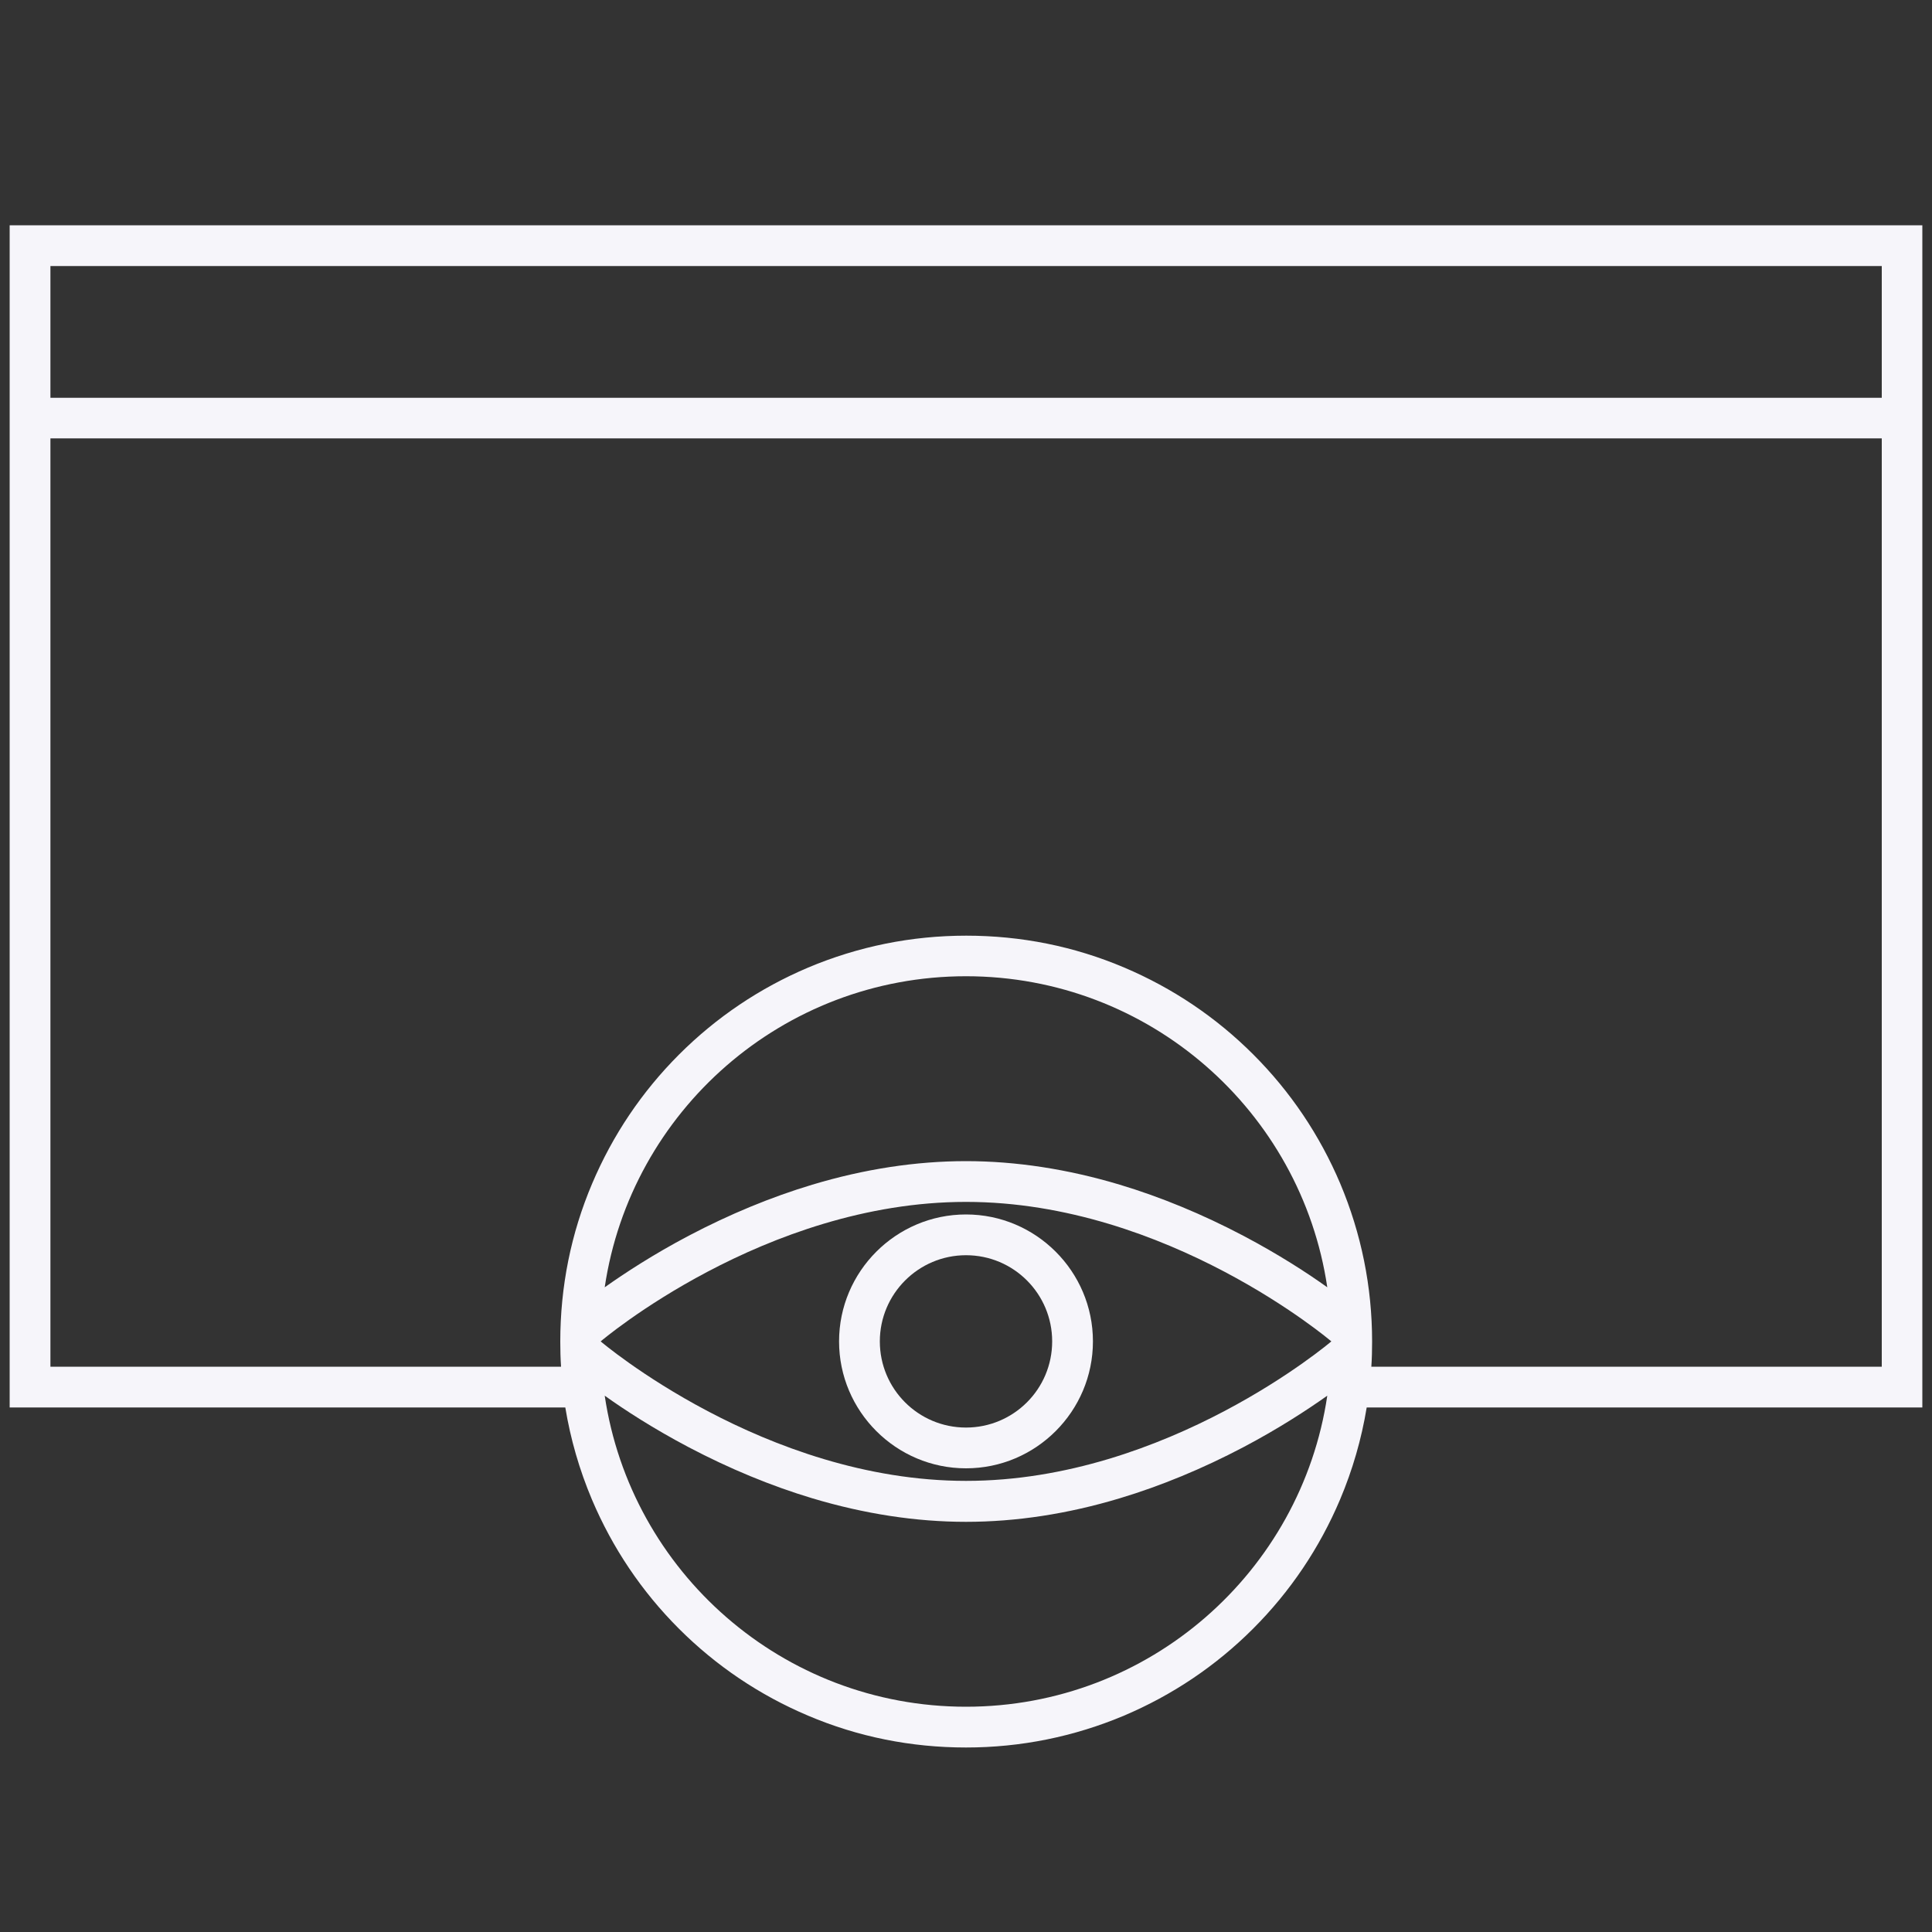 <?xml version="1.0" encoding="utf-8"?>
<!-- Generator: Adobe Illustrator 27.6.1, SVG Export Plug-In . SVG Version: 6.00 Build 0)  -->
<svg version="1.1" id="Layer_1" xmlns="http://www.w3.org/2000/svg" xmlns:xlink="http://www.w3.org/1999/xlink" x="0px" y="0px"
	 viewBox="0 0 1000 1000" style="enable-background:new 0 0 1000 1000;" xml:space="preserve">
<rect x="0" y="0" width="1000" height="1000" fill="#333333" stroke="none"/>
<style type="text/css">
	.st0{fill:#F6F5FA;}
</style>
<g>
	<path class="st0" d="M5,116.6v89.3v522.6h287.6c2.7,16.4,7.3,32.3,13.8,47.7c10.6,25,25.7,47.5,45,66.8   c19.3,19.3,41.8,34.4,66.8,45c25.9,11,53.4,16.5,81.8,16.5c28.4,0,55.9-5.6,81.8-16.5c25-10.6,47.5-25.7,66.8-45   c19.3-19.3,34.4-41.8,45-66.8c6.5-15.4,11.1-31.3,13.8-47.7H995V205.9v-89.3H5z M689.1,694.3c0,0-84.7,72.2-189.1,72.2   c-104.4,0-189.1-72.2-189.1-72.2s84.7-72.2,189.1-72.2C604.4,622.1,689.1,694.3,689.1,694.3z M643.5,639.6   c-21.1-11.1-42.6-20-63.9-26.4c-27-8.1-53.8-12.2-79.6-12.2c-25.9,0-52.7,4.1-79.6,12.2c-21.3,6.4-42.8,15.3-63.9,26.4   c-18.4,9.7-33.2,19.4-43.5,26.7c13.5-91.1,92.1-161,187-161c94.9,0,173.5,69.9,187,161C676.8,659,661.9,649.3,643.5,639.6z    M500,883.4c-94.9,0-173.5-69.9-187-161c10.2,7.3,25.1,17,43.5,26.7c21.1,11.1,42.6,20,63.9,26.4c27,8.1,53.8,12.2,79.6,12.2   c25.9,0,52.7-4.1,79.6-12.2c21.3-6.4,42.8-15.3,63.9-26.4c18.4-9.7,33.2-19.4,43.5-26.7C673.5,813.5,594.9,883.4,500,883.4z    M973.9,707.4H709.8c0.3-4.3,0.4-8.7,0.4-13c0-28.4-5.6-55.9-16.5-81.8c-10.6-25-25.7-47.5-45-66.8c-19.3-19.3-41.8-34.4-66.8-45   c-25.9-11-53.4-16.5-81.8-16.5c-28.4,0-55.9,5.6-81.8,16.5c-25,10.6-47.5,25.7-66.8,45c-19.3,19.3-34.4,41.8-45,66.8   c-11,25.9-16.5,53.4-16.5,81.8c0,4.4,0.1,8.7,0.4,13H26.1V226.9h947.9V707.4z M26.1,205.9v-68.2h947.9v68.2H26.1z"/>
	<path class="st0" d="M434.3,694.3c0,36.2,29.5,65.7,65.7,65.7c36.2,0,65.7-29.5,65.7-65.7s-29.5-65.7-65.7-65.7   C463.8,628.6,434.3,658.1,434.3,694.3z M544.6,694.3c0,24.7-20,44.6-44.6,44.6c-24.7,0-44.6-20-44.6-44.6s20-44.6,44.6-44.6   C524.7,649.7,544.6,669.7,544.6,694.3z"/>
</g>
</svg>
